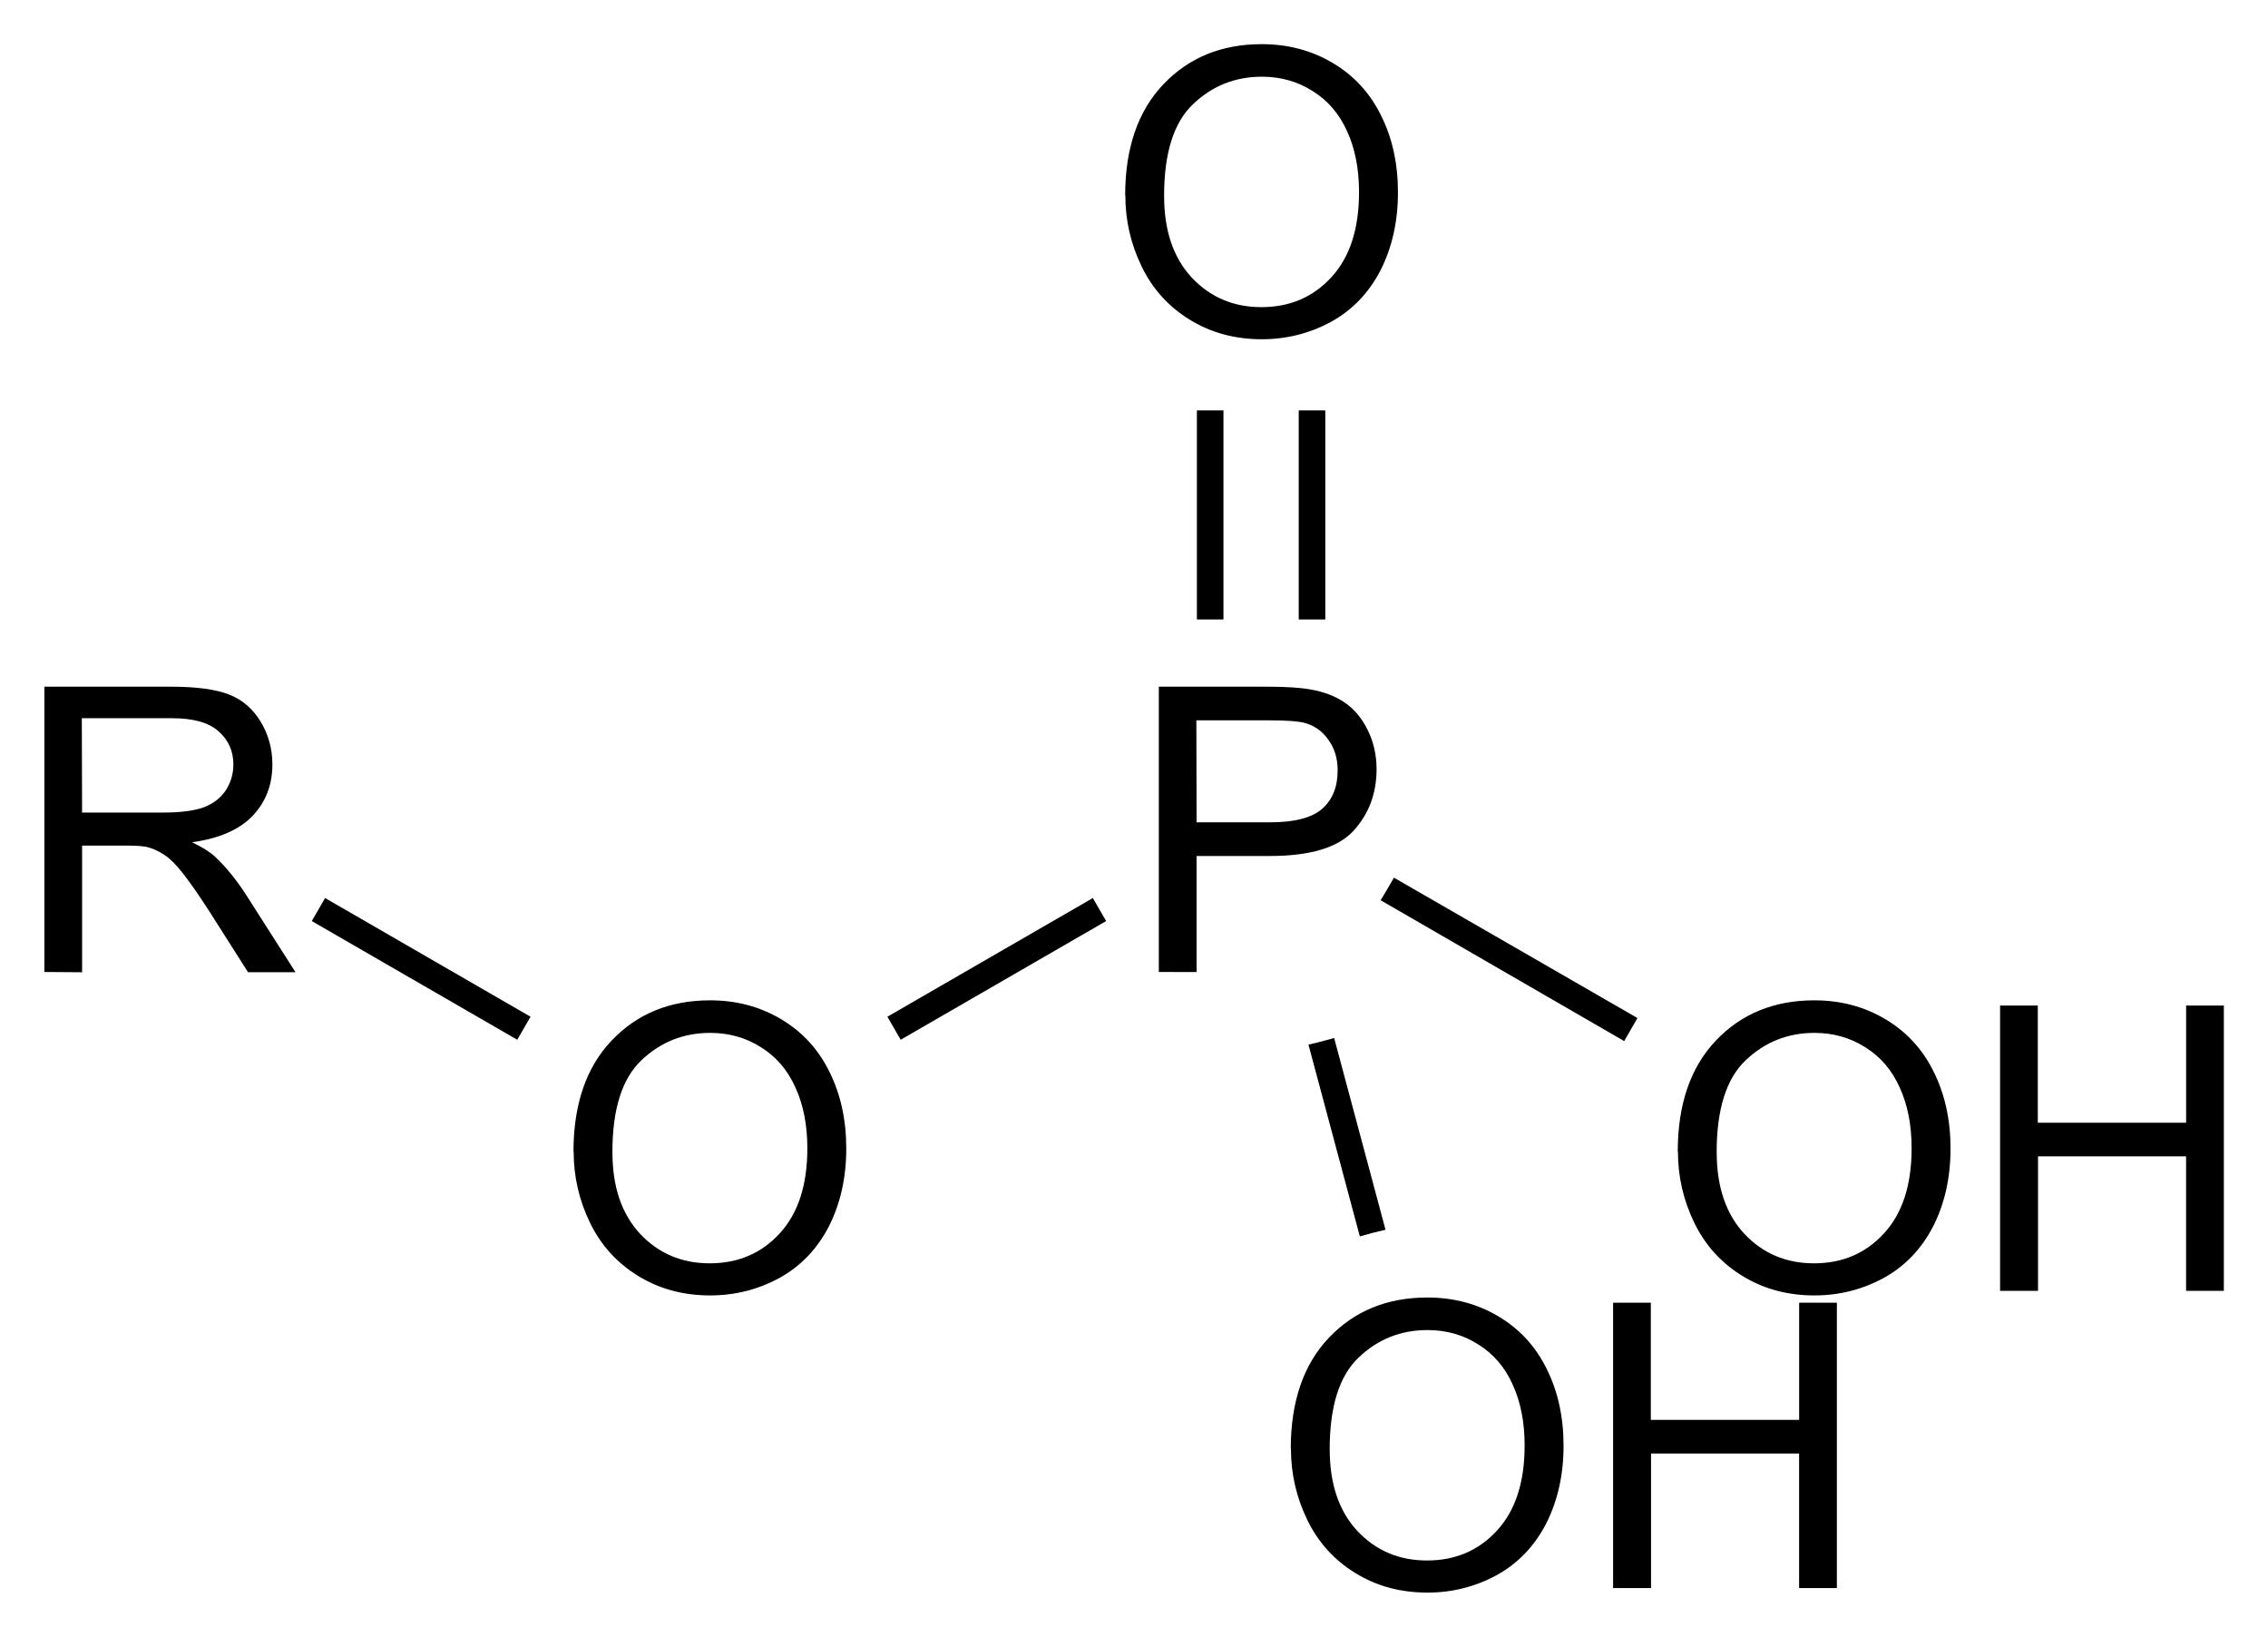 <?xml version="1.0" encoding="UTF-8"?>
<svg preserveAspectRatio="xMidYMid" viewBox="206.28 119.03 51.223 36.967" xmlns="http://www.w3.org/2000/svg">
  <clipPath id="a">
    <rect x=".3" y=".3" width="539.4" height="719.15"/>
  </clipPath>
  <g clip-path="url(#a)" transform="translate(.292 -.093)">
    <path d="M218.94 145.13q0-1.604.86-2.51.863-.91 2.225-.91.892 0 1.608.428.717.426 1.09 1.19.378.76.378 1.728 0 .98-.39 1.753-.396.77-1.12 1.17-.726.394-1.565.394-.91 0-1.625-.44-.718-.44-1.087-1.2-.37-.76-.37-1.608zm.88.013q0 1.165.623 1.837.628.668 1.573.668.963 0 1.582-.676.624-.677.624-1.92 0-.787-.268-1.372-.263-.59-.778-.91-.51-.325-1.147-.325-.91 0-1.56.624-.65.62-.65 2.07zm12.34-4.073v-6.442h2.43q.642 0 .98.06.475.08.796.304.32.22.514.62.198.4.198.88 0 .82-.523 1.392-.523.567-1.89.567h-1.652v2.62zm.853-3.38h1.665q.827 0 1.174-.307t.347-.866q0-.404-.21-.69-.2-.29-.538-.382-.215-.057-.795-.057h-1.648z"/>
    <path d="M226.33 142.6l-.3-.52 4.64-2.68.3.52zm-8.66 0l.3-.52-4.64-2.68-.3.52z" fill-rule="evenodd" shape-rendering="geometricPrecision" stroke-width="0"/>
    <path d="M243.88 145.13q0-1.604.86-2.51.863-.91 2.225-.91.892 0 1.608.428.717.426 1.09 1.19.378.76.378 1.728 0 .98-.39 1.753-.396.77-1.12 1.17-.726.394-1.565.394-.91 0-1.625-.44-.718-.44-1.087-1.2-.37-.76-.37-1.608zm.88.013q0 1.165.623 1.837.628.668 1.573.668.963 0 1.582-.676.624-.677.624-1.92 0-.787-.268-1.372-.263-.59-.778-.91-.51-.325-1.147-.325-.91 0-1.56.624-.65.62-.65 2.07zm6.4 3.127v-6.442h.852v2.645h3.35v-2.645h.852v6.442h-.853v-3.037h-3.344v3.037z"/>
    <path d="M237.17 139.45l.15-.25.15-.26 5.5 3.17-.3.52z" fill-rule="evenodd" shape-rendering="geometricPrecision" stroke-width="0"/>
    <path d="M231.4 123.54q0-1.604.86-2.51.863-.91 2.225-.91.892 0 1.608.428.717.426 1.09 1.19.378.76.378 1.728 0 .98-.39 1.753-.396.77-1.12 1.17-.726.394-1.565.394-.91 0-1.625-.44-.718-.44-1.087-1.2-.37-.76-.37-1.608zm.88.013q0 1.165.623 1.837.628.668 1.573.668.963 0 1.582-.676.624-.677.624-1.92 0-.787-.268-1.372-.263-.59-.778-.91-.51-.325-1.147-.325-.91 0-1.56.624-.65.62-.65 2.07z"/>
    <path d="M235.32 133.11h.6v-4.72h-.6zm-2.3 0h.6v-4.72h-.6z" fill-rule="evenodd" shape-rendering="geometricPrecision" stroke-width="0"/>
    <path d="M235.14 151.84q0-1.604.86-2.51.863-.91 2.225-.91.892 0 1.608.428.717.426 1.09 1.19.378.76.378 1.728 0 .98-.39 1.753-.396.77-1.12 1.17-.726.394-1.565.394-.91 0-1.625-.44-.718-.44-1.087-1.2-.37-.76-.37-1.608zm.88.013q0 1.165.623 1.837.628.668 1.573.668.963 0 1.582-.676.624-.677.624-1.92 0-.787-.268-1.372-.263-.59-.778-.91-.51-.325-1.147-.325-.91 0-1.56.624-.65.62-.65 2.07zm6.4 3.127v-6.442h.852v2.645h3.35v-2.645h.852v6.442h-.853v-3.037h-3.344v3.037z"/>
    <path d="M235.54 142.71l.29-.07.29-.08 1.16 4.33-.29.07-.29.08z" fill-rule="evenodd" shape-rendering="geometricPrecision" stroke-width="0"/>
    <path d="M206.99 141.07v-6.442h2.856q.86 0 1.31.175.448.172.716.61.268.44.268.972 0 .686-.444 1.156t-1.37.6q.337.16.513.32.37.346.703.86l1.12 1.754h-1.072l-.852-1.34q-.373-.58-.615-.887-.24-.308-.435-.43-.19-.124-.385-.172-.145-.03-.474-.03h-.987v2.86zm.852-3.6h1.833q.584 0 .914-.118.324-.123.5-.386.17-.27.17-.58 0-.458-.337-.752-.33-.294-1.046-.294h-2.04z"/>
  </g>
</svg>